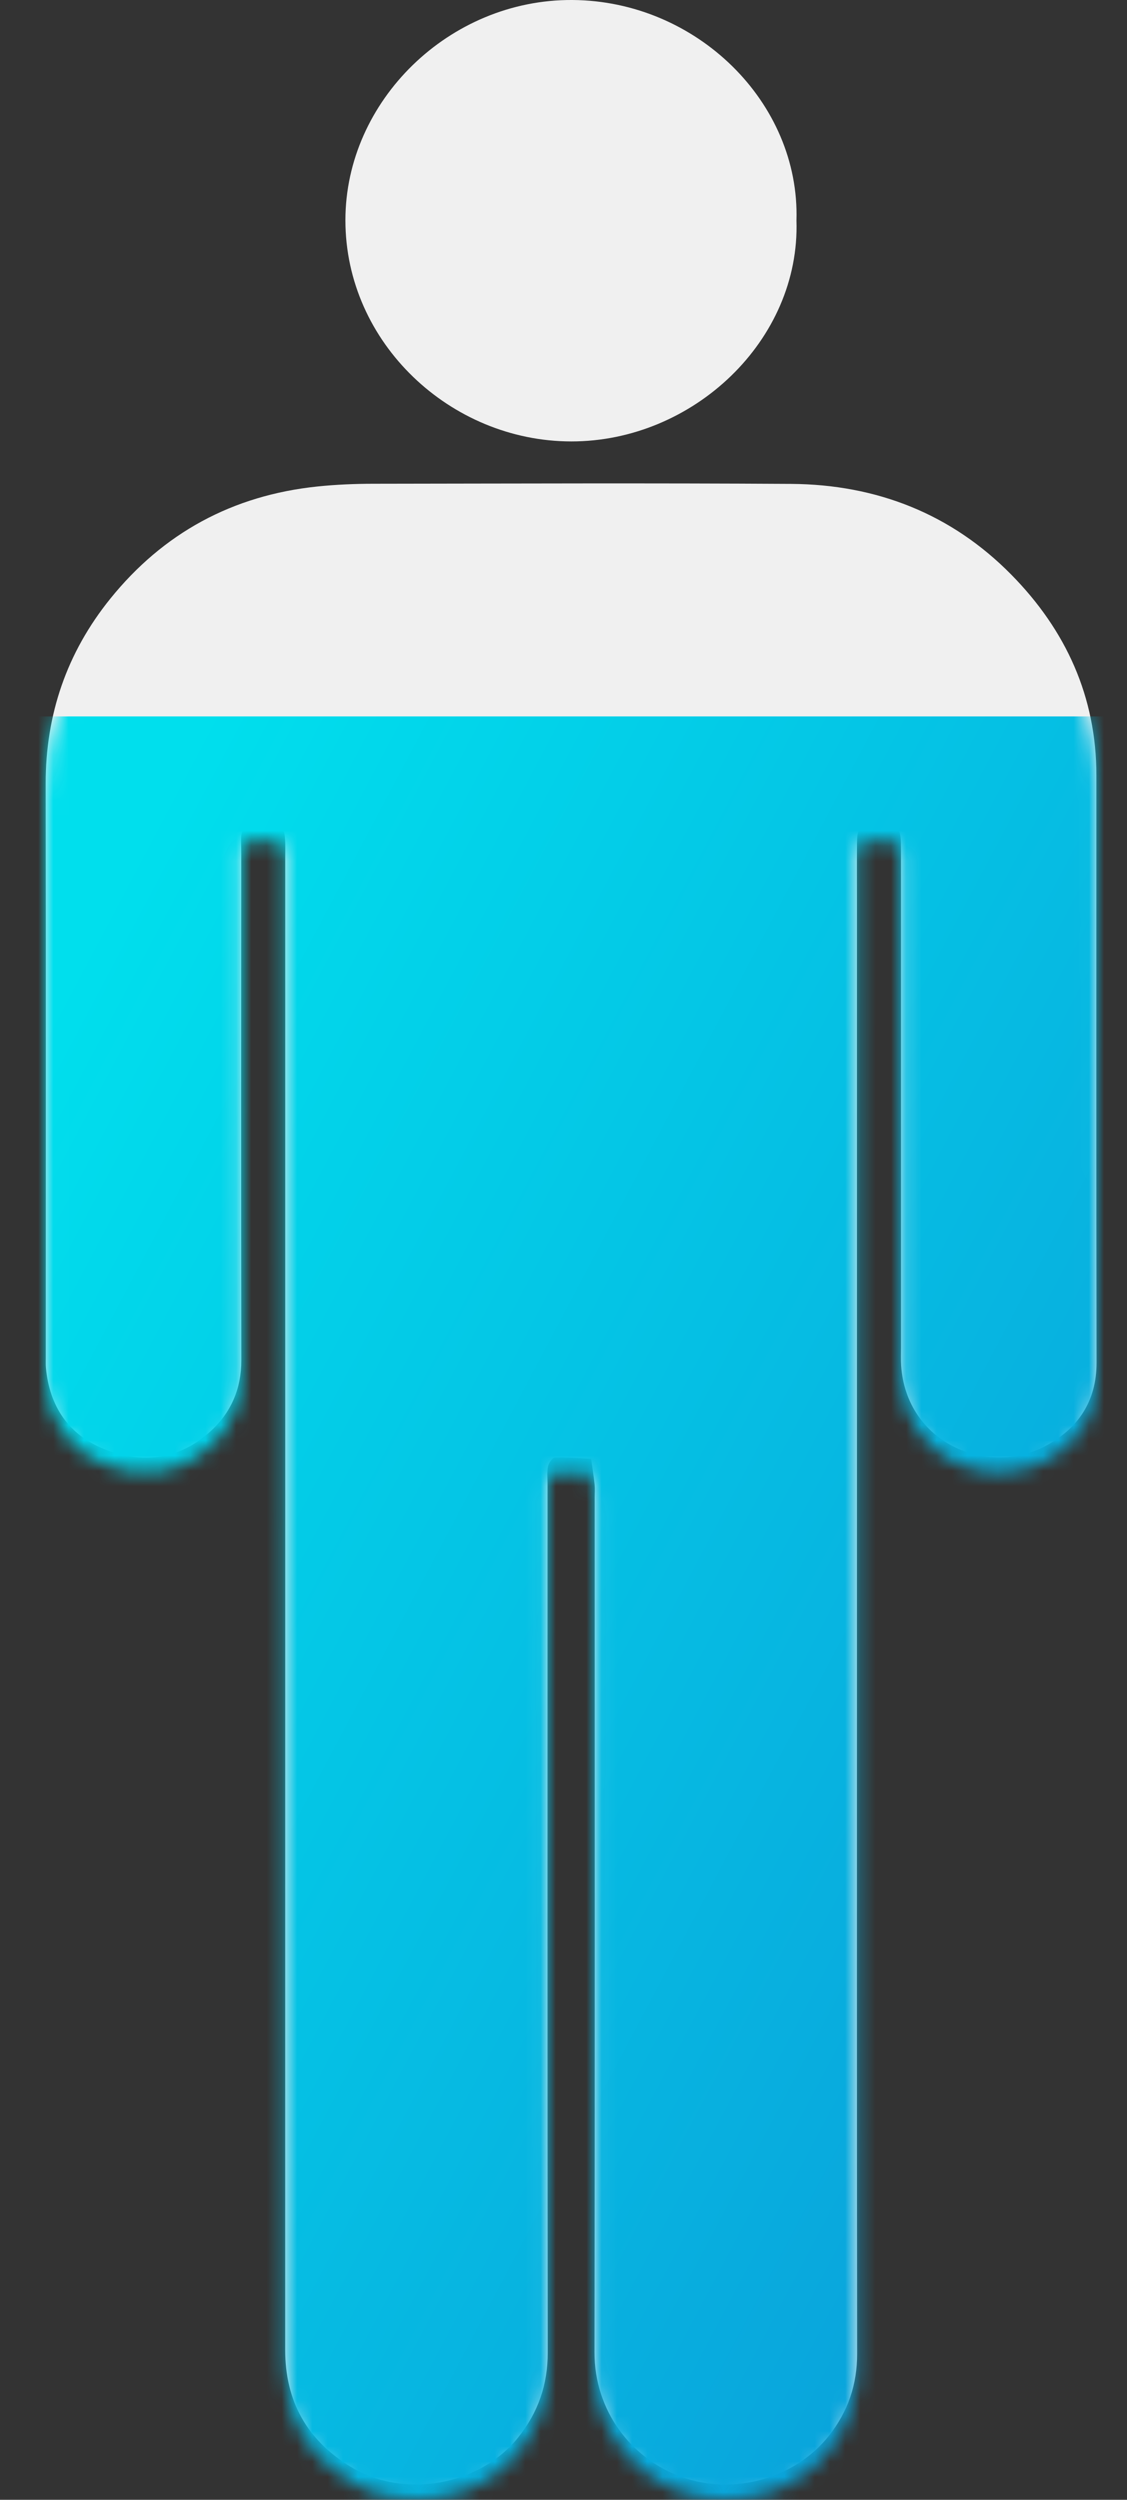 <svg width="74" height="164" viewBox="0 0 74 164" fill="none" xmlns="http://www.w3.org/2000/svg">
<rect x="0" y="0" width="74" height="164" fill="#333333" stroke="none"/>
<g clip-path="url(#clip0_3639_35379)">
<path fill-rule="evenodd" clip-rule="evenodd" d="M56.268 105.346C56.268 121.702 56.258 138.056 56.28 154.411C56.283 156.443 55.682 158.217 54.416 159.813C52.207 162.599 48.206 163.724 44.811 162.523C41.446 161.331 39.029 158.166 39.035 154.323C39.065 135.618 39.048 116.912 39.048 98.206C39.048 97.934 39.072 97.659 39.043 97.389C38.982 96.828 38.893 96.27 38.816 95.711C38.025 95.671 37.233 95.597 36.444 95.62C36.281 95.624 36.038 95.965 35.989 96.184C35.909 96.543 35.951 96.93 35.951 97.304C35.95 116.317 35.941 135.329 35.964 154.342C35.966 156.45 35.337 158.273 34.014 159.921C31.492 163.062 26.544 163.966 23.047 161.847C20.143 160.089 18.726 157.515 18.727 154.168C18.733 121.526 18.73 88.885 18.73 56.243C18.73 55.868 18.743 55.493 18.722 55.119C18.681 54.398 18.566 54.251 17.872 54.229C15.546 54.154 15.842 54.249 15.841 56.01C15.836 67.084 15.829 78.157 15.846 89.231C15.849 91.122 15.169 92.697 13.761 93.956C11.713 95.784 9.311 96.058 6.84 95.066C4.483 94.119 3.251 92.236 3.018 89.752C2.996 89.516 3.007 89.275 3.007 89.037C3.007 76.498 3.021 63.96 3 51.421C2.993 46.888 4.378 42.827 7.24 39.281C10.711 34.981 15.258 32.493 20.855 31.915C22.066 31.79 23.29 31.739 24.509 31.737C33.654 31.724 42.801 31.687 51.946 31.746C57.575 31.783 62.483 33.724 66.402 37.7C69.999 41.348 71.989 45.721 71.989 50.862C71.988 63.707 71.977 76.552 72 89.397C72.004 91.925 70.785 93.736 68.627 94.876C64.783 96.907 59.515 94.64 59.17 89.601C59.143 89.194 59.161 88.784 59.161 88.375C59.16 77.54 59.161 66.705 59.16 55.87C59.16 54.196 59.127 54.168 57.395 54.217C56.378 54.246 56.283 54.331 56.272 55.363C56.26 56.589 56.269 57.816 56.269 59.043C56.269 74.477 56.269 89.912 56.268 105.346H56.268Z" fill="#F0F0F0"/>
<path fill-rule="evenodd" clip-rule="evenodd" d="M52.296 14.47C52.552 22.309 45.529 28.968 37.505 28.96C29.581 28.952 22.681 22.496 22.68 14.45C22.678 6.624 29.5 -0.054 37.59 0C45.756 0.055 52.534 6.739 52.296 14.47Z" fill="#F0F0F0"/>
<mask id="mask0_3639_35379" style="mask-type:alpha" maskUnits="userSpaceOnUse" x="3" y="1" width="69" height="163">
<path fill-rule="evenodd" clip-rule="evenodd" d="M56.268 106.346C56.268 122.702 56.258 139.056 56.28 155.411C56.283 157.443 55.682 159.217 54.416 160.813C52.207 163.599 48.206 164.724 44.811 163.523C41.446 162.331 39.029 159.166 39.035 155.323C39.065 136.618 39.048 117.912 39.048 99.206C39.048 98.934 39.072 98.659 39.043 98.389C38.982 97.828 38.893 97.27 38.816 96.711C38.025 96.671 37.233 96.597 36.444 96.62C36.281 96.624 36.038 96.965 35.989 97.184C35.909 97.543 35.951 97.93 35.951 98.304C35.95 117.317 35.941 136.329 35.964 155.342C35.966 157.45 35.337 159.273 34.014 160.921C31.492 164.062 26.544 164.966 23.047 162.847C20.143 161.089 18.726 158.515 18.727 155.168C18.733 122.526 18.73 89.885 18.73 57.243C18.73 56.868 18.743 56.493 18.722 56.119C18.681 55.398 18.566 55.251 17.872 55.229C15.546 55.154 15.842 55.249 15.841 57.01C15.836 68.084 15.829 79.157 15.846 90.231C15.849 92.122 15.169 93.697 13.761 94.956C11.713 96.784 9.311 97.058 6.84 96.066C4.483 95.119 3.251 93.236 3.018 90.752C2.996 90.516 3.007 90.275 3.007 90.037C3.007 77.498 3.021 64.96 3 52.421C2.993 47.888 4.378 43.827 7.24 40.281C10.711 35.981 15.258 33.493 20.855 32.915C22.066 32.79 23.29 32.739 24.509 32.737C33.654 32.724 42.801 32.687 51.946 32.746C57.575 32.783 62.483 34.724 66.402 38.7C69.999 42.348 71.989 46.721 71.989 51.862C71.988 64.707 71.977 77.552 72 90.397C72.004 92.925 70.785 94.736 68.627 95.876C64.783 97.907 59.515 95.64 59.17 90.601C59.143 90.194 59.161 89.784 59.161 89.375C59.16 78.54 59.161 67.705 59.16 56.87C59.16 55.196 59.127 55.168 57.395 55.217C56.378 55.246 56.283 55.331 56.272 56.363C56.26 57.589 56.269 58.816 56.269 60.043C56.269 75.477 56.269 90.912 56.268 106.346H56.268Z" fill="black"/>
<path fill-rule="evenodd" clip-rule="evenodd" d="M52.296 15.47C52.552 23.309 45.529 29.968 37.505 29.96C29.581 29.952 22.681 23.496 22.68 15.45C22.678 7.624 29.5 0.946 37.59 1C45.756 1.055 52.534 7.739 52.296 15.47Z" fill="black"/>
</mask>
<g mask="url(#mask0_3639_35379)">
<rect y="47" width="74" height="118" fill="url(#paint0_linear_3639_35379)"/>
</g>
</g>
<defs>
<linearGradient id="paint0_linear_3639_35379" x1="1.37" y1="69.818" x2="93.681" y2="118.655" gradientUnits="userSpaceOnUse">
<stop stop-color="#00DFED"/>
<stop offset="1" stop-color="#0B9BD9"/>
</linearGradient>
<clipPath id="clip0_3639_35379">
<rect width="74" height="164" fill="white"/>
</clipPath>
</defs>
</svg>
